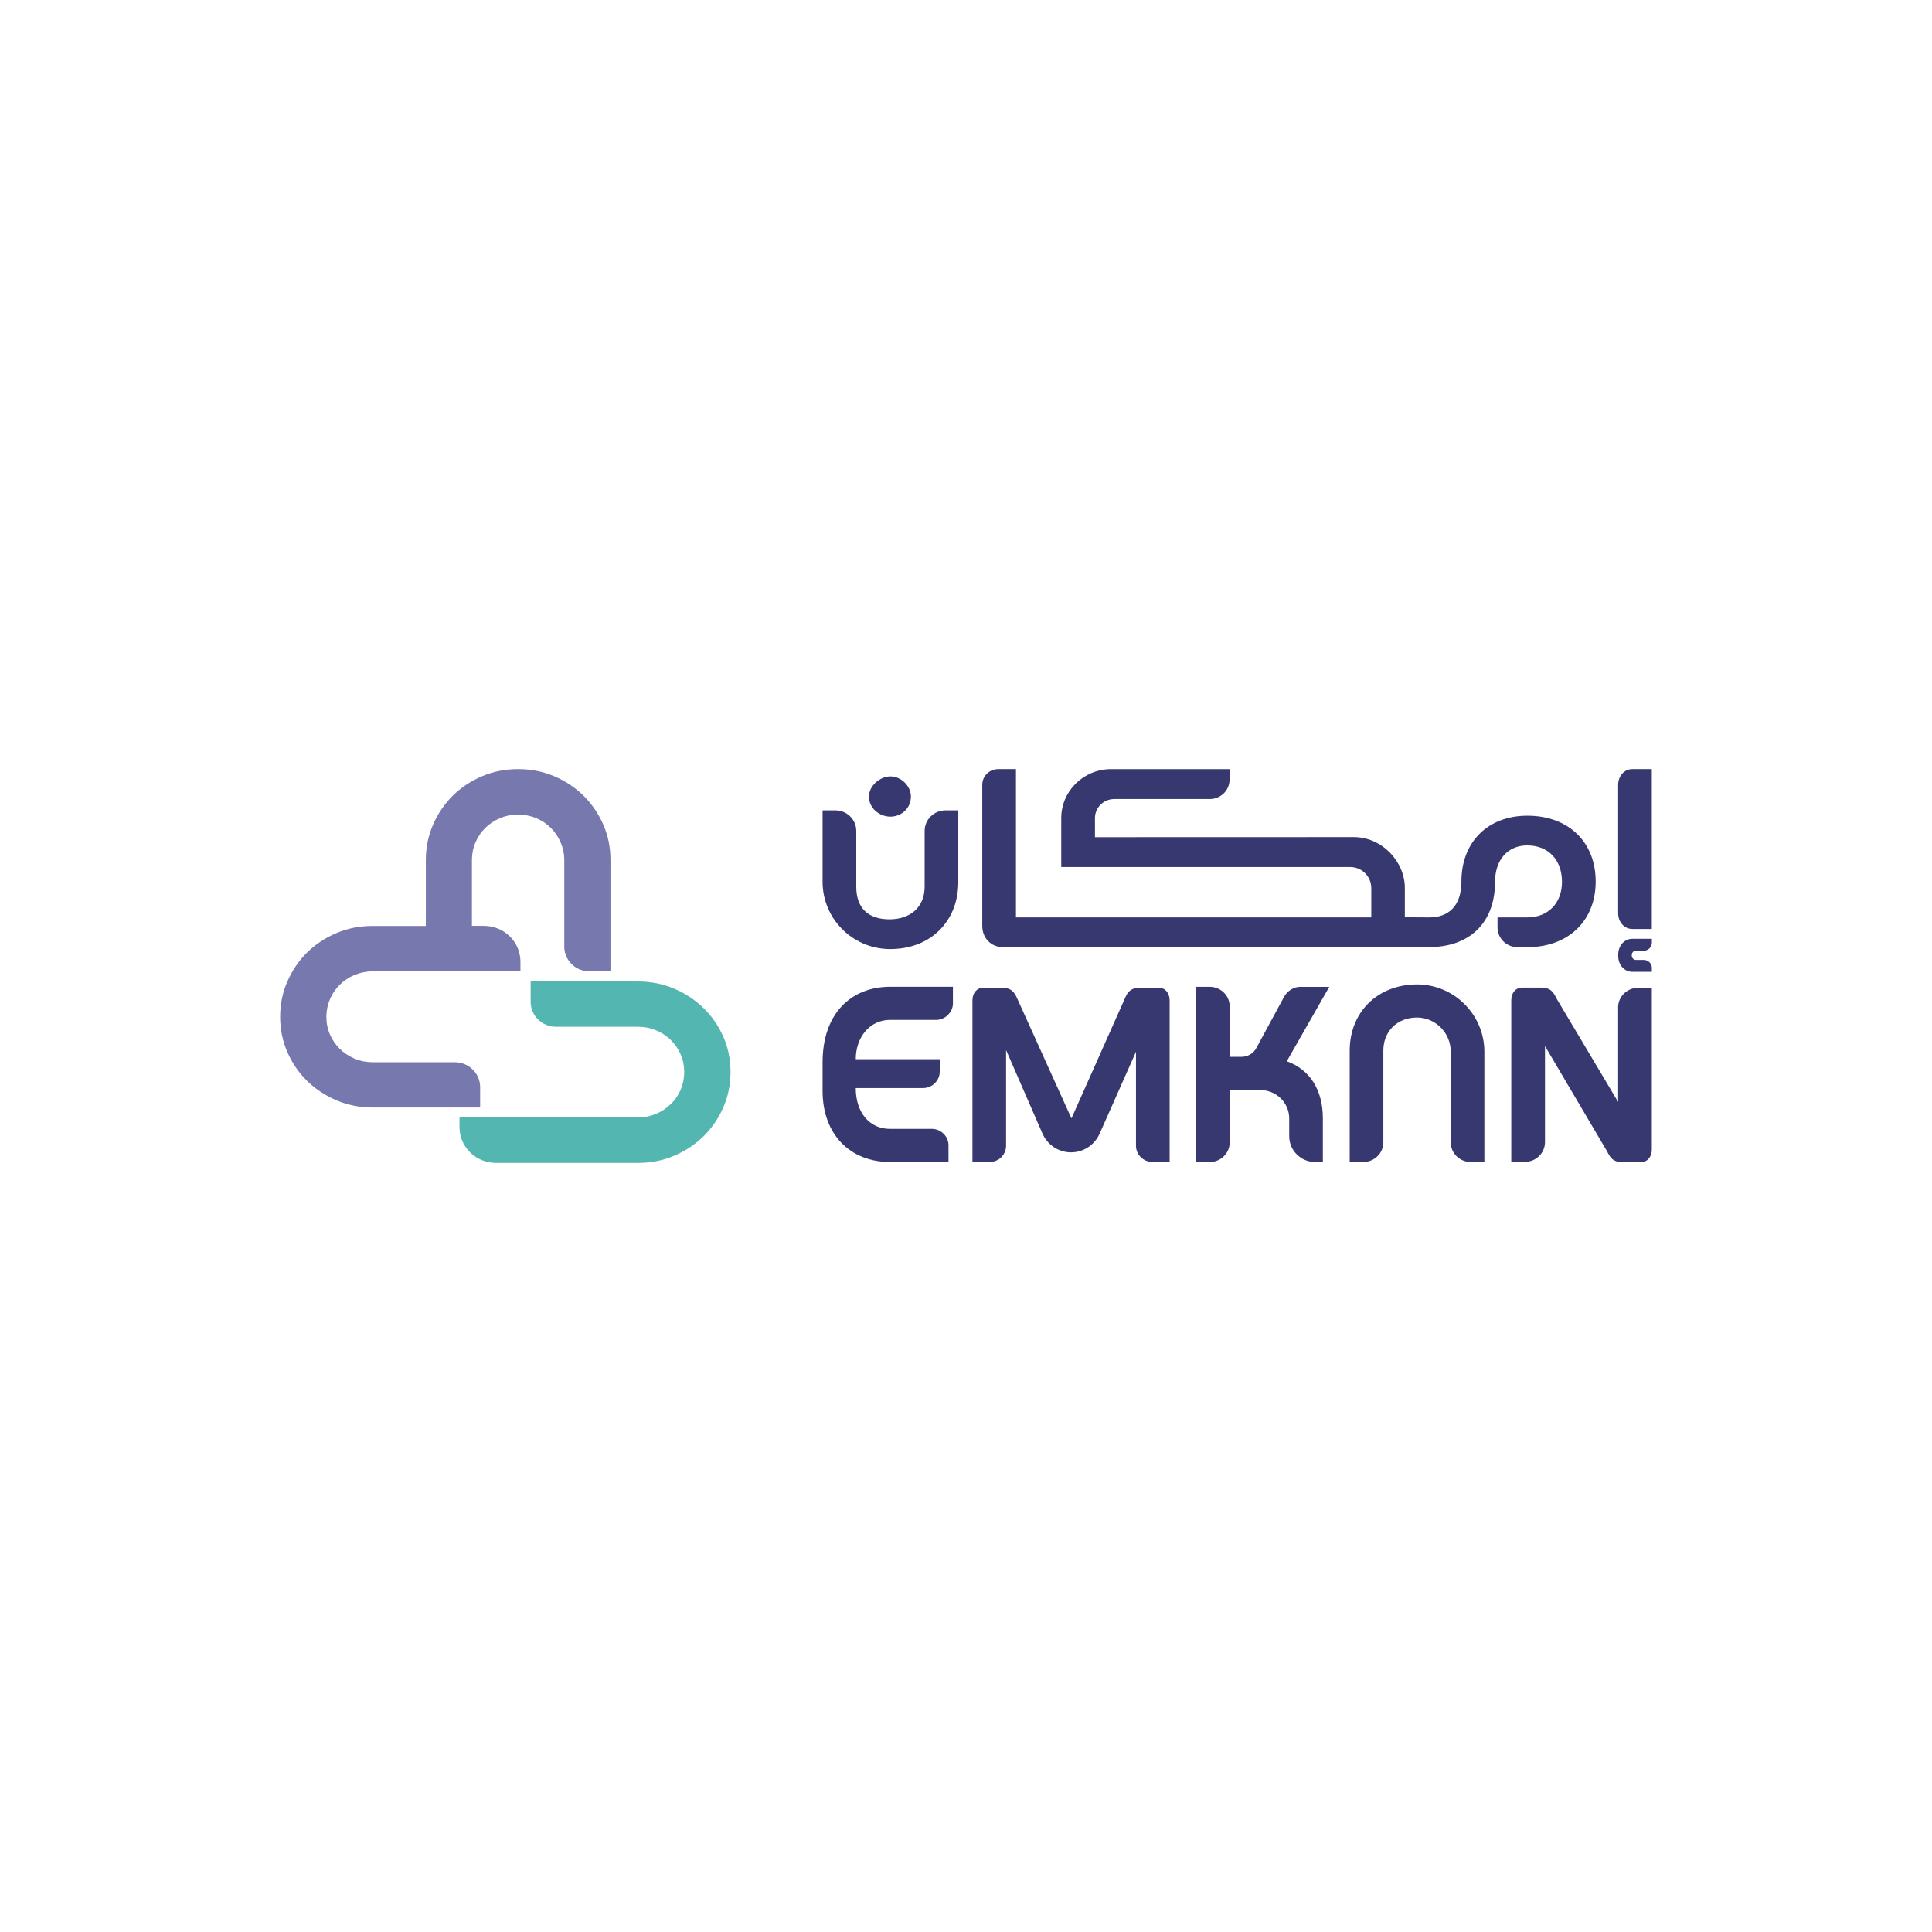 <?xml version="1.0" encoding="UTF-8"?>
<svg id="Layer_1" data-name="Layer 1" xmlns="http://www.w3.org/2000/svg" viewBox="0 0 1000 1000">
  <defs>
    <style>
      .cls-1 {
        fill: #373870;
      }

      .cls-2 {
        fill: #54b6b1;
      }

      .cls-3 {
        fill: #7778ae;
      }
    </style>
  </defs>
  <path class="cls-1" d="m496.01,419.44v37.28c0,20.22-14.65,35.02-36.22,34.5-18.97-.48-34.02-16.05-34.02-34.72v-37.06h6.62c5.96,0,10.81,4.77,10.81,10.63v28.9c0,10.93,6.05,16.88,17.21,16.88,10.37,0,18.18-5.95,18.18-16.88v-28.9c0-5.86,4.85-10.63,10.81-10.63h6.61Z"/>
  <path class="cls-1" d="m599.82,511.26h-9.63c-5.07,0-6.58,2.26-8.05,5.73l-27.56,61.88-28-61.88c-1.51-3.47-3.05-5.73-8.08-5.73h-9.61c-3.26,0-5.56,2.73-5.56,6.47v83.71h8.81c4.81,0,8.6-3.73,8.6-8.46v-49.47l18.74,43c2.5,5.94,8.31,9.94,14.88,9.94s12.42-3.99,14.92-9.94l18.7-42.14v48.6c0,4.73,3.79,8.46,8.6,8.46h8.82v-83.71c-.04-3.73-2.28-6.47-5.59-6.47Z"/>
  <path class="cls-1" d="m673.1,510.78c-3.53,0-6.58,2-8.34,4.94l-14.48,26.73c-1.47,2.82-4.48,4.56-7.72,4.56h-6.06v-26.04c0-5.64-4.63-10.2-10.36-10.2h-7.09v90.69h7.09c5.73,0,10.36-4.56,10.36-10.2v-27.04h15.87c8.23,0,14.92,6.55,14.92,14.67v9.2c0,7.42,6.06,13.41,13.63,13.41h3.79v-22.61c0-14.88-6.8-25.3-18.67-29.6l21.98-38.49h-14.92v-.04Z"/>
  <path class="cls-1" d="m460.89,422.7c5.56,0,10.59-4.21,10.59-10.42,0-5.47-5.07-10.41-10.59-10.41s-11.12,4.94-11.12,10.41c0,6.21,5.56,10.42,11.12,10.42Z"/>
  <path class="cls-1" d="m425.77,549.75v14.93c0,22.61,14.38,36.76,34.86,36.76h30.31v-8.68c0-4.73-4.06-8.46-8.6-8.46h-21.71c-10.37,0-17.69-8.2-17.69-21.13h34.86c4.81,0,8.6-3.99,8.6-8.46v-6.47h-43.46c0-11.41,7.32-20.35,17.69-20.35h24c4.55,0,8.6-3.99,8.6-8.46v-8.68h-32.6c-20.43.04-34.86,14.19-34.86,39.01Z"/>
  <path class="cls-1" d="m837.54,521.46v48.91s-31.24-52.46-31.24-52.46c-.4-.65-.77-1.3-1.1-2-1.54-2.91-3.01-4.73-7.57-4.73h-9.81c-3.27,0-5.59,2.73-5.59,6.47v83.71h7.09c5.73,0,10.36-4.56,10.36-10.2v-49.73l32.04,54.33c1.8,3.47,3.05,5.73,8.08,5.73h9.63c3.27,0,5.55-2.73,5.55-6.47v-83.75h-7.06c-5.73,0-10.4,4.55-10.4,10.2Z"/>
  <path class="cls-1" d="m844.86,398.09c-4.04,0-7.31,3.47-7.31,8.2v66.35c0,4.73,3.27,8.2,7.31,8.2h10.11v-82.75h-10.11Z"/>
  <path class="cls-1" d="m733.29,509.53c-20.14.09-34.69,14.23-34.69,34.28v57.63h7.06c5.73,0,10.36-4.56,10.36-10.2v-47.43c0-10.07,7.2-17.01,17.12-17.14,9.81-.13,17.75,7.94,17.75,17.57v47c0,5.64,4.63,10.2,10.36,10.2h7.06v-57.02c.04-19.13-15.62-34.97-35.02-34.89Z"/>
  <path class="cls-1" d="m825.93,456.24c0,20.35-14.15,34.02-35.39,34.02h-5.03c-5.73,0-10.4-4.56-10.4-10.24v-5.16h15.4c10.84,0,17.97-7.46,17.97-18.4,0-11.41-7.09-18.87-17.97-18.87-10.11,0-16.68,7.46-16.68,18.87,0,21.61-13.63,33.76-34.1,33.76h-220.74c-5.81,0-10.57-4.47-10.57-10.94v-72.99c0-4.73,3.74-8.2,8.33-8.2h9.11v76.77h183.92v-15.14c0-6.21-5.03-10.94-10.88-10.94h-149.6v-25.34c0-13.97,11.54-25.3,25.72-25.34h61.41v5.38c0,5.6-4.56,10.11-10.25,10.11h-49.43c-5.55,0-10,4.43-10,9.85v9.89l133.98-.04c14.63,0,26.42,12.67,26.42,26.34v15.14l12.6.09c9.85,0,16.68-5.73,16.68-18.62,0-20.35,13.63-34.02,34.1-34.02,21.28-.04,35.39,13.62,35.39,34.02Z"/>
  <path class="cls-1" d="m844.6,494.34v.22c0,1.3.99,2.3,2.24,2.3h3.97c2.32,0,4.19,1.87,4.19,4.12v2.04h-10.11c-4.01,0-7.31-3.47-7.31-8.2v-.7c0-4.73,3.27-8.2,7.31-8.2h10.11v2.04c0,2.26-1.87,4.12-4.19,4.12h-3.97c-1.29,0-2.24.95-2.24,2.26Z"/>
  <path class="cls-2" d="m364.1,521.72c-4.33-4.21-9.4-7.55-15.22-10.02-5.78-2.43-12-3.69-18.62-3.69h-55.59v10.55c0,7.12,5.86,12.89,13.1,12.89h42.53c3.26,0,6.35.61,9.26,1.82,2.91,1.21,5.47,2.91,7.63,5.03,2.16,2.13,3.88,4.6,5.12,7.46,1.23,2.86,1.85,5.9,1.85,9.11s-.62,6.25-1.85,9.16c-1.23,2.87-2.95,5.38-5.12,7.46-2.16,2.13-4.72,3.82-7.63,5.03-2.91,1.22-6,1.87-9.26,1.87h-92.47v4.99c0,10.24,8.43,18.53,18.84,18.53h73.63c6.62,0,12.8-1.22,18.62-3.69,5.82-2.47,10.85-5.81,15.22-10.07,4.32-4.25,7.72-9.24,10.23-14.97,2.51-5.68,3.75-11.8,3.75-18.31s-1.24-12.59-3.75-18.31c-2.51-5.64-5.91-10.59-10.28-14.84Z"/>
  <path class="cls-3" d="m232.67,502.76h36.71v-4.99c0-10.24-8.43-18.53-18.84-18.53h-6.27v-34.15c0-3.21.62-6.25,1.86-9.11,1.23-2.87,2.95-5.38,5.12-7.51,2.16-2.13,4.72-3.82,7.63-5.03,2.91-1.21,6-1.82,9.27-1.82s6.35.61,9.31,1.82c2.91,1.21,5.47,2.91,7.59,5.03,2.16,2.13,3.88,4.64,5.12,7.51,1.23,2.86,1.9,5.9,1.9,9.11v44.91c0,7.03,5.82,12.76,12.97,12.76h10.94v-57.67c0-6.51-1.23-12.59-3.75-18.31-2.52-5.73-5.91-10.67-10.24-14.97-4.32-4.25-9.4-7.59-15.22-10.07-5.82-2.43-12-3.65-18.62-3.65s-12.8,1.21-18.62,3.69c-5.82,2.47-10.85,5.82-15.18,10.07-4.28,4.25-7.68,9.24-10.19,14.97-2.47,5.69-3.75,11.8-3.75,18.31v34.15h-27.66c-6.61,0-12.79,1.22-18.62,3.69-5.82,2.47-10.85,5.82-15.22,10.07-4.24,4.25-7.63,9.2-10.15,14.93-2.51,5.69-3.75,11.8-3.75,18.31s1.24,12.59,3.75,18.31c2.51,5.73,5.91,10.68,10.24,14.93,4.32,4.21,9.4,7.55,15.22,10.03,5.78,2.43,12,3.69,18.62,3.69h55.68v-10.54c0-7.12-5.87-12.89-13.1-12.89h-42.58c-3.26,0-6.35-.61-9.26-1.82-2.95-1.3-5.51-2.95-7.68-5.08-2.16-2.13-3.88-4.6-5.12-7.46-1.24-2.86-1.85-5.9-1.85-9.11s.62-6.25,1.85-9.16c1.24-2.91,2.96-5.38,5.12-7.51,2.16-2.13,4.72-3.82,7.63-5.03,2.91-1.21,6-1.87,9.26-1.87h39.89Z"/>
</svg>